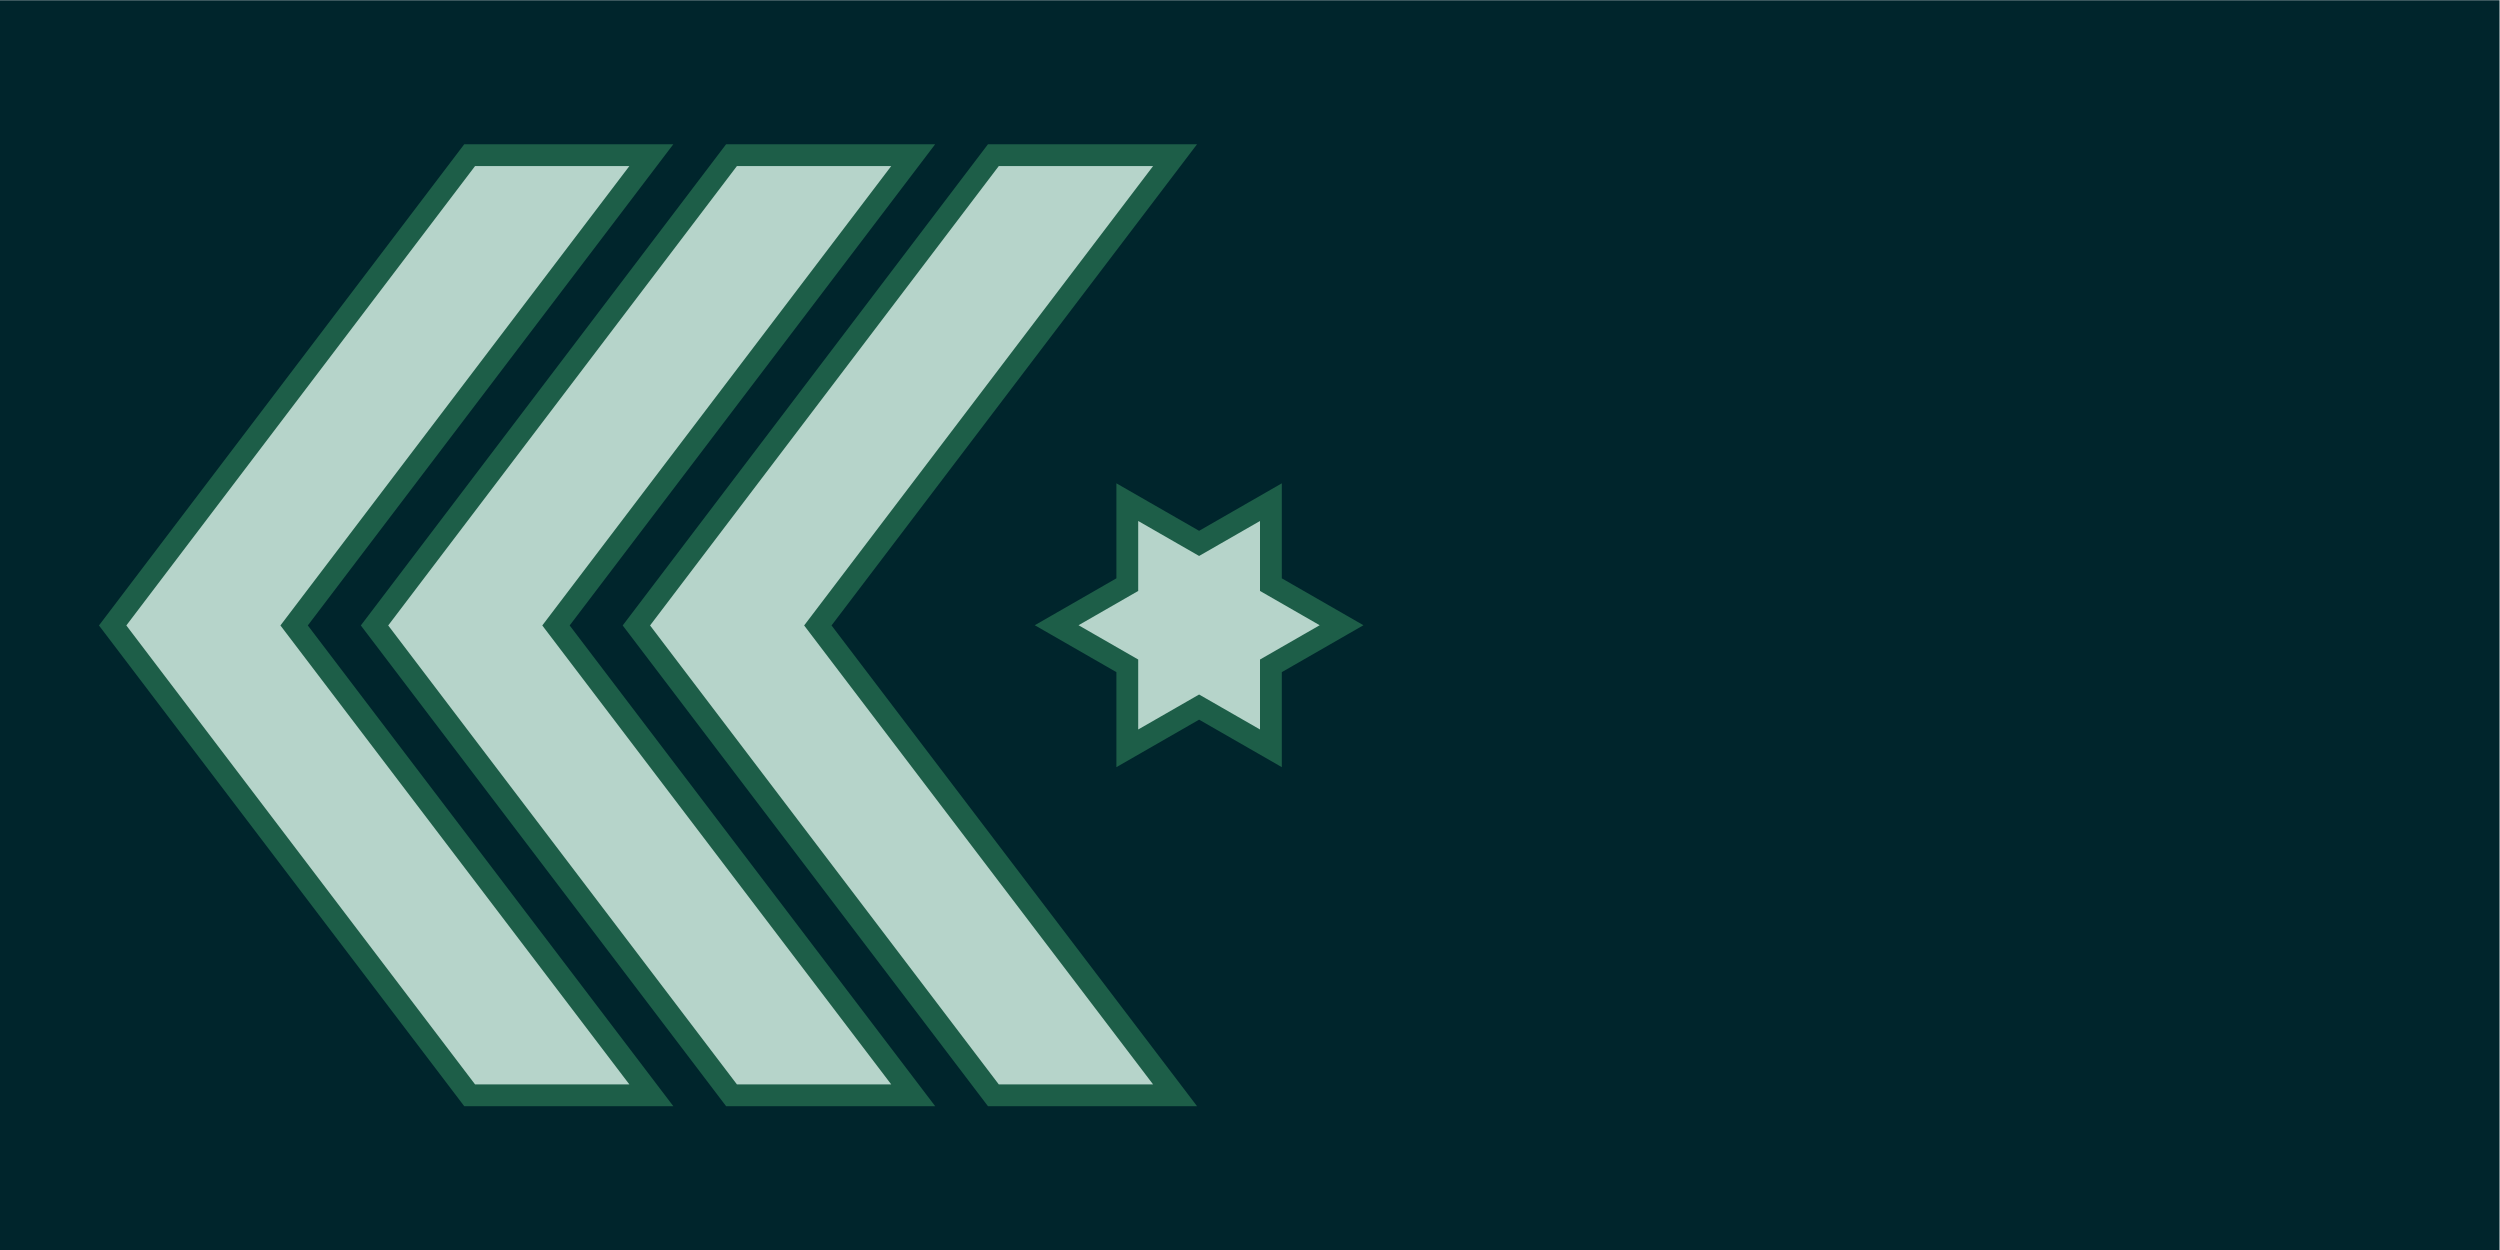 <?xml version="1.0" encoding="UTF-8" standalone="no"?>
<!-- Created with Inkscape (http://www.inkscape.org/) -->

<svg
   xmlns:dc="http://purl.org/dc/elements/1.1/"
   xmlns:cc="http://creativecommons.org/ns#"
   xmlns:rdf="http://www.w3.org/1999/02/22-rdf-syntax-ns#"
   xmlns:svg="http://www.w3.org/2000/svg"
   xmlns="http://www.w3.org/2000/svg"
   xmlns:sodipodi="http://sodipodi.sourceforge.net/DTD/sodipodi-0.dtd"
   xmlns:inkscape="http://www.inkscape.org/namespaces/inkscape"
   version="1.0"
   width="172"
   height="86"
   id="svg11093"
   inkscape:version="0.92.3 (2405546, 2018-03-11)"
   sodipodi:docname="IDF_Ranks_Ranag_Horizontal.svg">
  <sodipodi:namedview
     pagecolor="#ffffff"
     bordercolor="#666666"
     borderopacity="1"
     objecttolerance="10"
     gridtolerance="10"
     guidetolerance="10"
     inkscape:pageopacity="0"
     inkscape:pageshadow="2"
     inkscape:window-width="1920"
     inkscape:window-height="1001"
     id="namedview12"
     showgrid="false"
     inkscape:zoom="3.8808651"
     inkscape:cx="99.674853"
     inkscape:cy="101.50314"
     inkscape:window-x="-9"
     inkscape:window-y="-9"
     inkscape:window-maximized="1"
     inkscape:current-layer="svg11093" />
  <defs
     id="defs11095">
    <inkscape:perspective
       sodipodi:type="inkscape:persp3d"
       inkscape:vp_x="0 : 86 : 1"
       inkscape:vp_y="0 : 1000 : 0"
       inkscape:vp_z="86 : 86 : 1"
       inkscape:persp3d-origin="43 : 57.333333 : 1"
       id="perspective16" />
  </defs>
  <rect
     width="86"
     height="172"
     x="0.016"
     y="-171.968"
     id="rect10567"
     style="fill:#00252c;fill-opacity:1;stroke:none"
     transform="rotate(90)" />
  <path
     d="M 20.235,43.031 44.813,10.674 h -12.5 L 7.75,43.031 32.313,75.357 h 12.5 z"
     id="path10571"
     style="fill:#b6d4ca;fill-opacity:1;stroke:#1d5e48;stroke-width:1.5;stroke-miterlimit:4;stroke-dasharray:none;stroke-opacity:1"
     inkscape:connector-curvature="0" />
  <path
     inkscape:connector-curvature="0"
     style="opacity:1;vector-effect:none;fill:#b6d4ca;fill-opacity:1;stroke:#1d5e48;stroke-width:1.5;stroke-linecap:butt;stroke-linejoin:miter;stroke-miterlimit:4;stroke-dasharray:none;stroke-dashoffset:0;stroke-opacity:1"
     id="triangulo"
     d="m 92.299,43.016 -4.861,-2.793 v -5.675 l -4.94,2.837 -4.94,-2.837 v 5.675 l -4.861,2.793 4.861,2.793 v 5.675 l 4.94,-2.837 4.94,2.837 v -5.675 z" />
  <path
     inkscape:connector-curvature="0"
     style="fill:#b6d4ca;fill-opacity:1;stroke:#1d5e48;stroke-width:1.5;stroke-miterlimit:4;stroke-dasharray:none;stroke-opacity:1"
     id="path853"
     d="M 56.267,43.031 80.845,10.674 h -12.5 L 43.783,43.031 68.345,75.357 h 12.5 z" />
  <path
     d="m 38.251,43.031 24.578,-32.357 h -12.5 L 25.767,43.031 50.329,75.357 h 12.5 z"
     id="path855"
     style="fill:#b6d4ca;fill-opacity:1;stroke:#1d5e48;stroke-width:1.5;stroke-miterlimit:4;stroke-dasharray:none;stroke-opacity:1"
     inkscape:connector-curvature="0" />
</svg>
